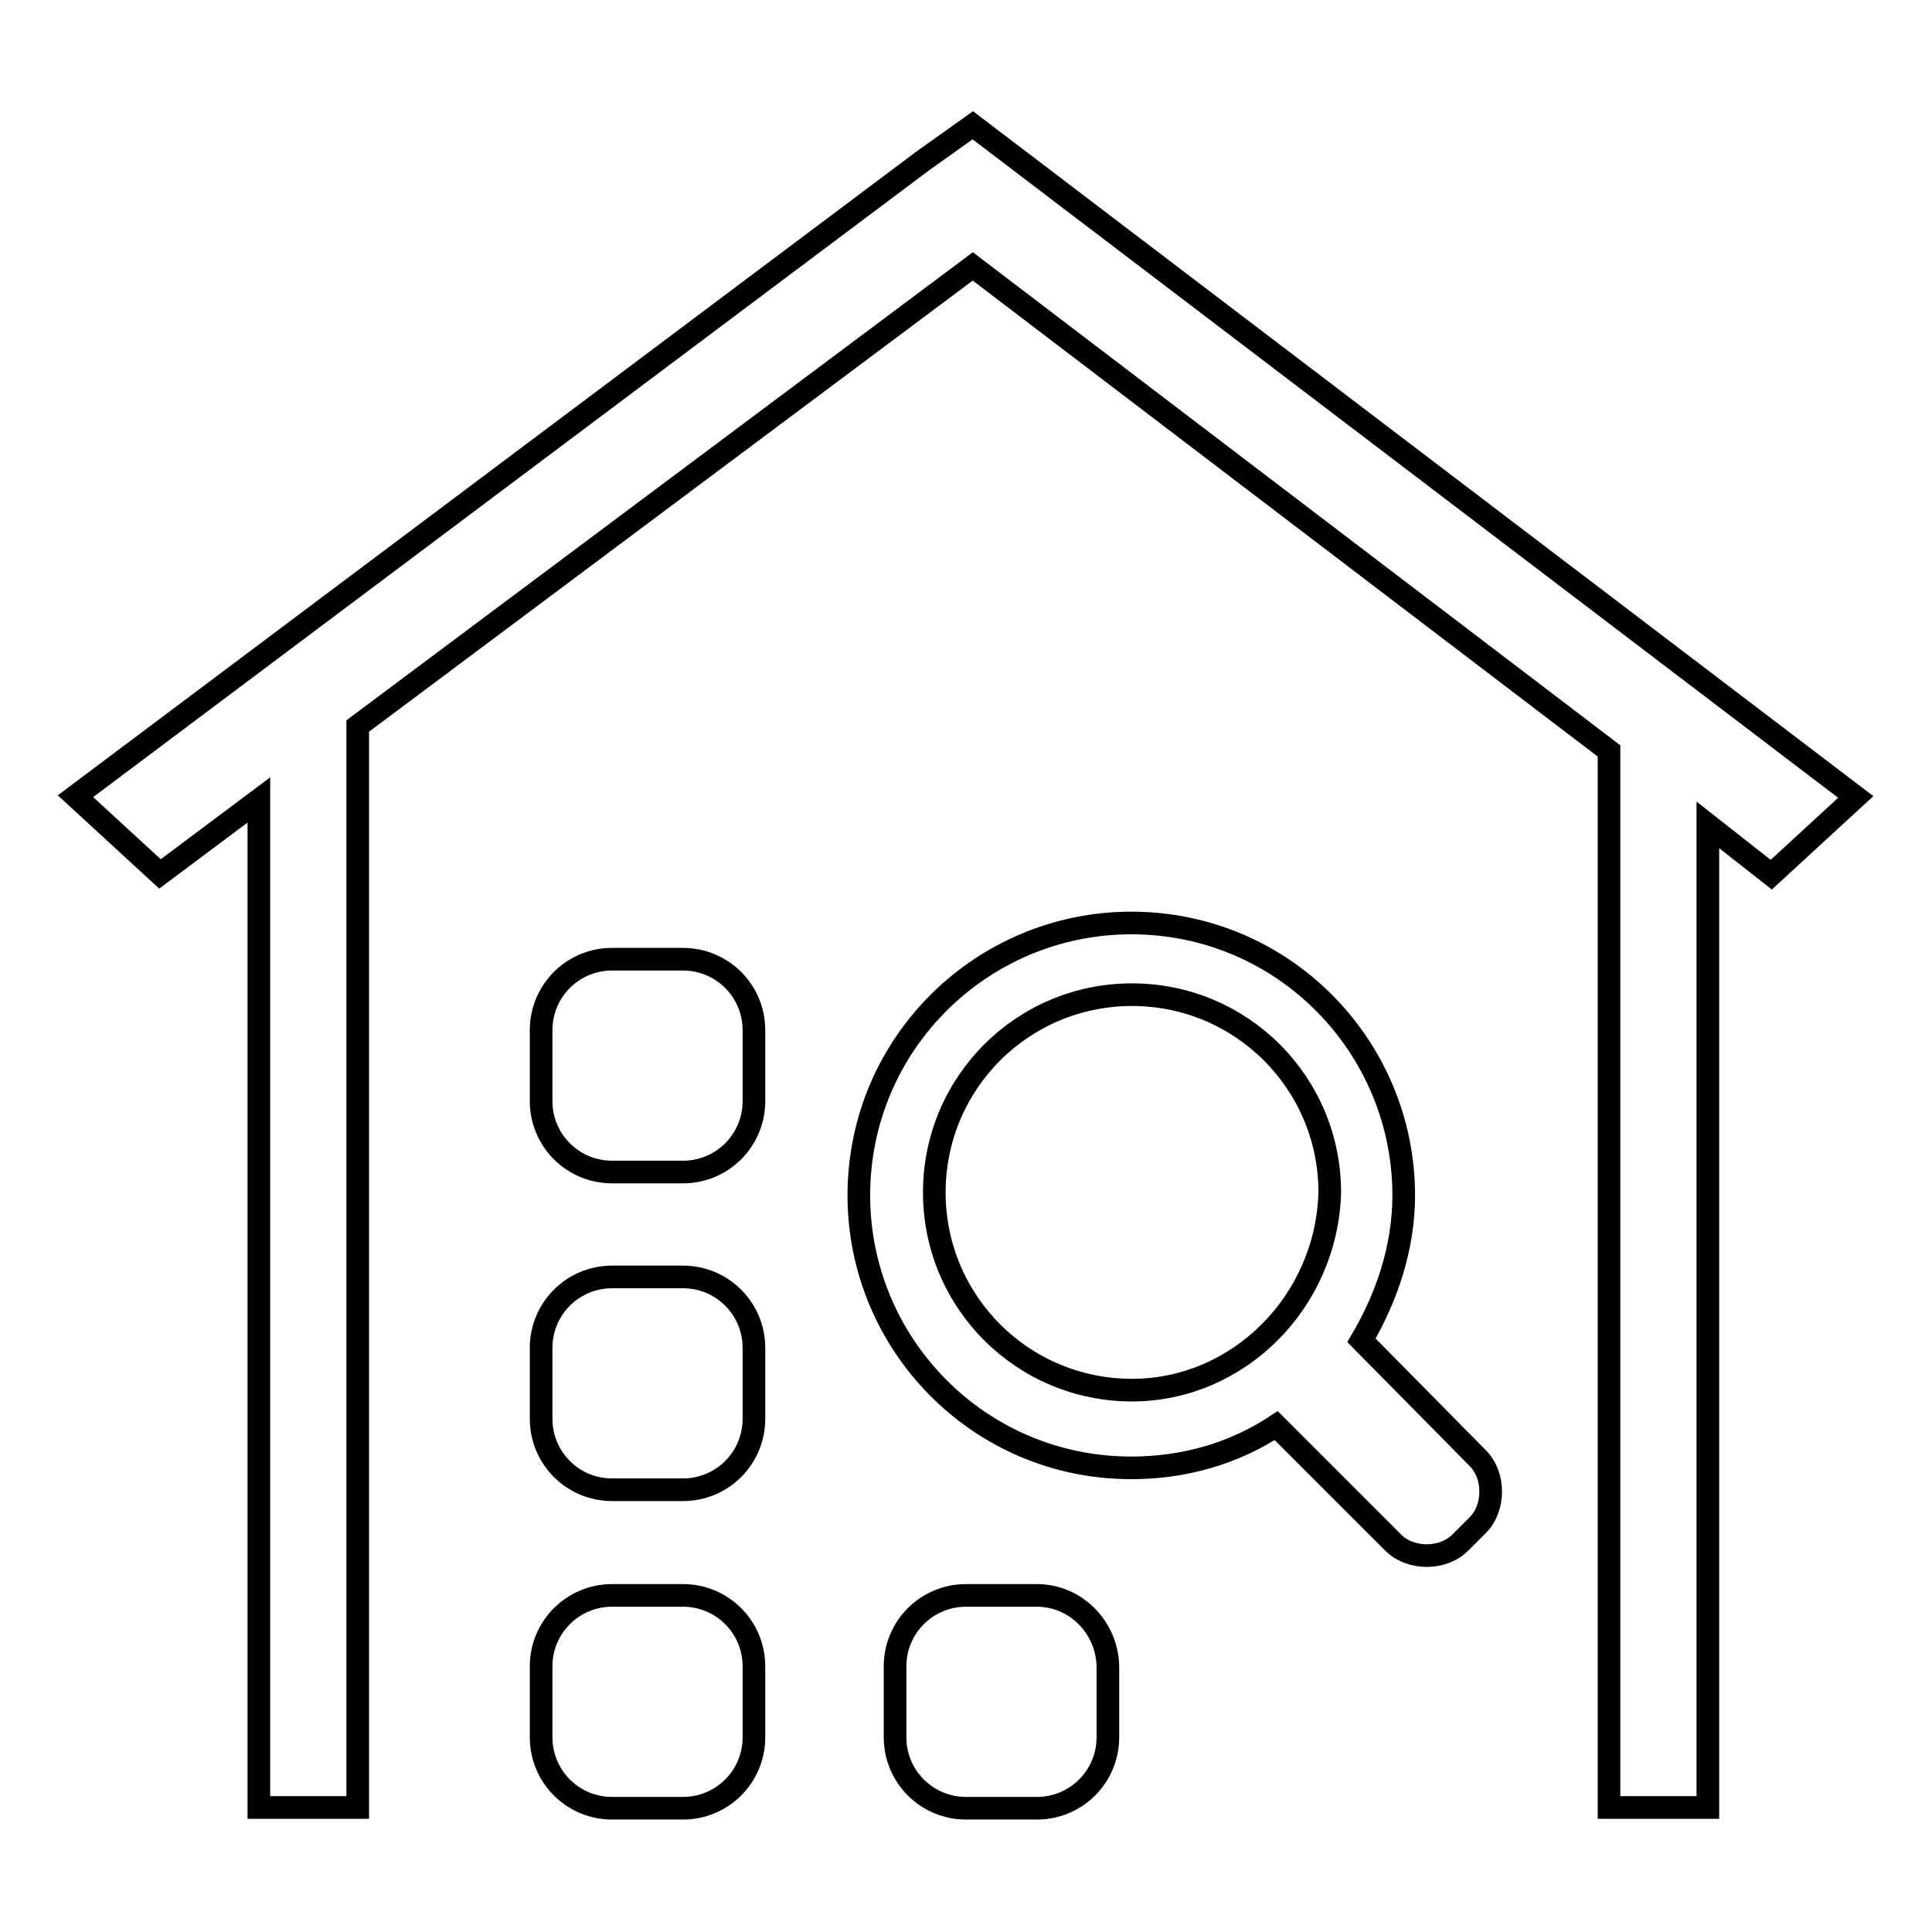 <?xml version="1.0" encoding="utf-8"?>
<!-- Svg Vector Icons : http://www.onlinewebfonts.com/icon -->
<!DOCTYPE svg PUBLIC "-//W3C//DTD SVG 1.1//EN" "http://www.w3.org/Graphics/SVG/1.1/DTD/svg11.dtd">
<svg version="1.1" xmlns="http://www.w3.org/2000/svg" xmlns:xlink="http://www.w3.org/1999/xlink" x="0px" y="0px" viewBox="0 0 256 256" enable-background="new 0 0 256 256" xml:space="preserve">
<g> <path stroke-width="3" fill-opacity="0" stroke="#000000"  d="M128.9,16.6l-6.6,4.7L10,105.5l11.2,10.3l13.1-9.8v133.5h13.1V96.2l81.5-60.9l84.3,64.2v140h13.1V109.3 l8.4,6.6l11.2-10.3L128.9,16.6z M90.5,127.1h-9.4c-5.2,0-9.4,4.2-9.4,9.4v9.4c0,5.2,4.2,9.4,9.4,9.4h9.4c5.2,0,9.4-4.2,9.4-9.4 v-9.4C99.9,131.3,95.7,127.1,90.5,127.1z M90.5,169.2h-9.4c-5.2,0-9.4,4.2-9.4,9.4v9.4c0,5.2,4.2,9.4,9.4,9.4h9.4 c5.2,0,9.4-4.2,9.4-9.4v-9.4C99.9,173.4,95.7,169.2,90.5,169.2z M90.5,211.4h-9.4c-5.2,0-9.4,4.2-9.4,9.4v9.4 c0,5.2,4.2,9.4,9.4,9.4h9.4c5.2,0,9.4-4.2,9.4-9.4v-9.4C99.9,215.6,95.7,211.4,90.5,211.4z M137.4,211.4H128 c-5.2,0-9.4,4.2-9.4,9.4v9.4c0,5.2,4.2,9.4,9.4,9.4h9.4c5.2,0,9.4-4.2,9.4-9.4v-9.4C146.7,215.6,142.5,211.4,137.4,211.4 L137.4,211.4z M180.4,177.6c3.3-5.6,5.6-12.2,5.6-19.2c0-19.7-15.9-36.1-36.1-36.1c-19.7,0-36.1,15.9-36.1,36.1 c0,19.7,15.9,36.1,36.1,36.1c7,0,13.6-1.9,19.2-5.6l15.5,15.5c2.3,2.3,6.6,2.3,8.9,0l2.3-2.3c2.3-2.3,2.3-6.6,0-8.9L180.4,177.6 L180.4,177.6z M150,184.2c-14.5,0-26.2-11.7-26.2-26.2c0-14.5,11.7-26.2,26.2-26.2c14.5,0,26.2,11.7,26.2,26.2 C175.8,172.5,164.1,184.2,150,184.2L150,184.2z"/></g>
</svg>